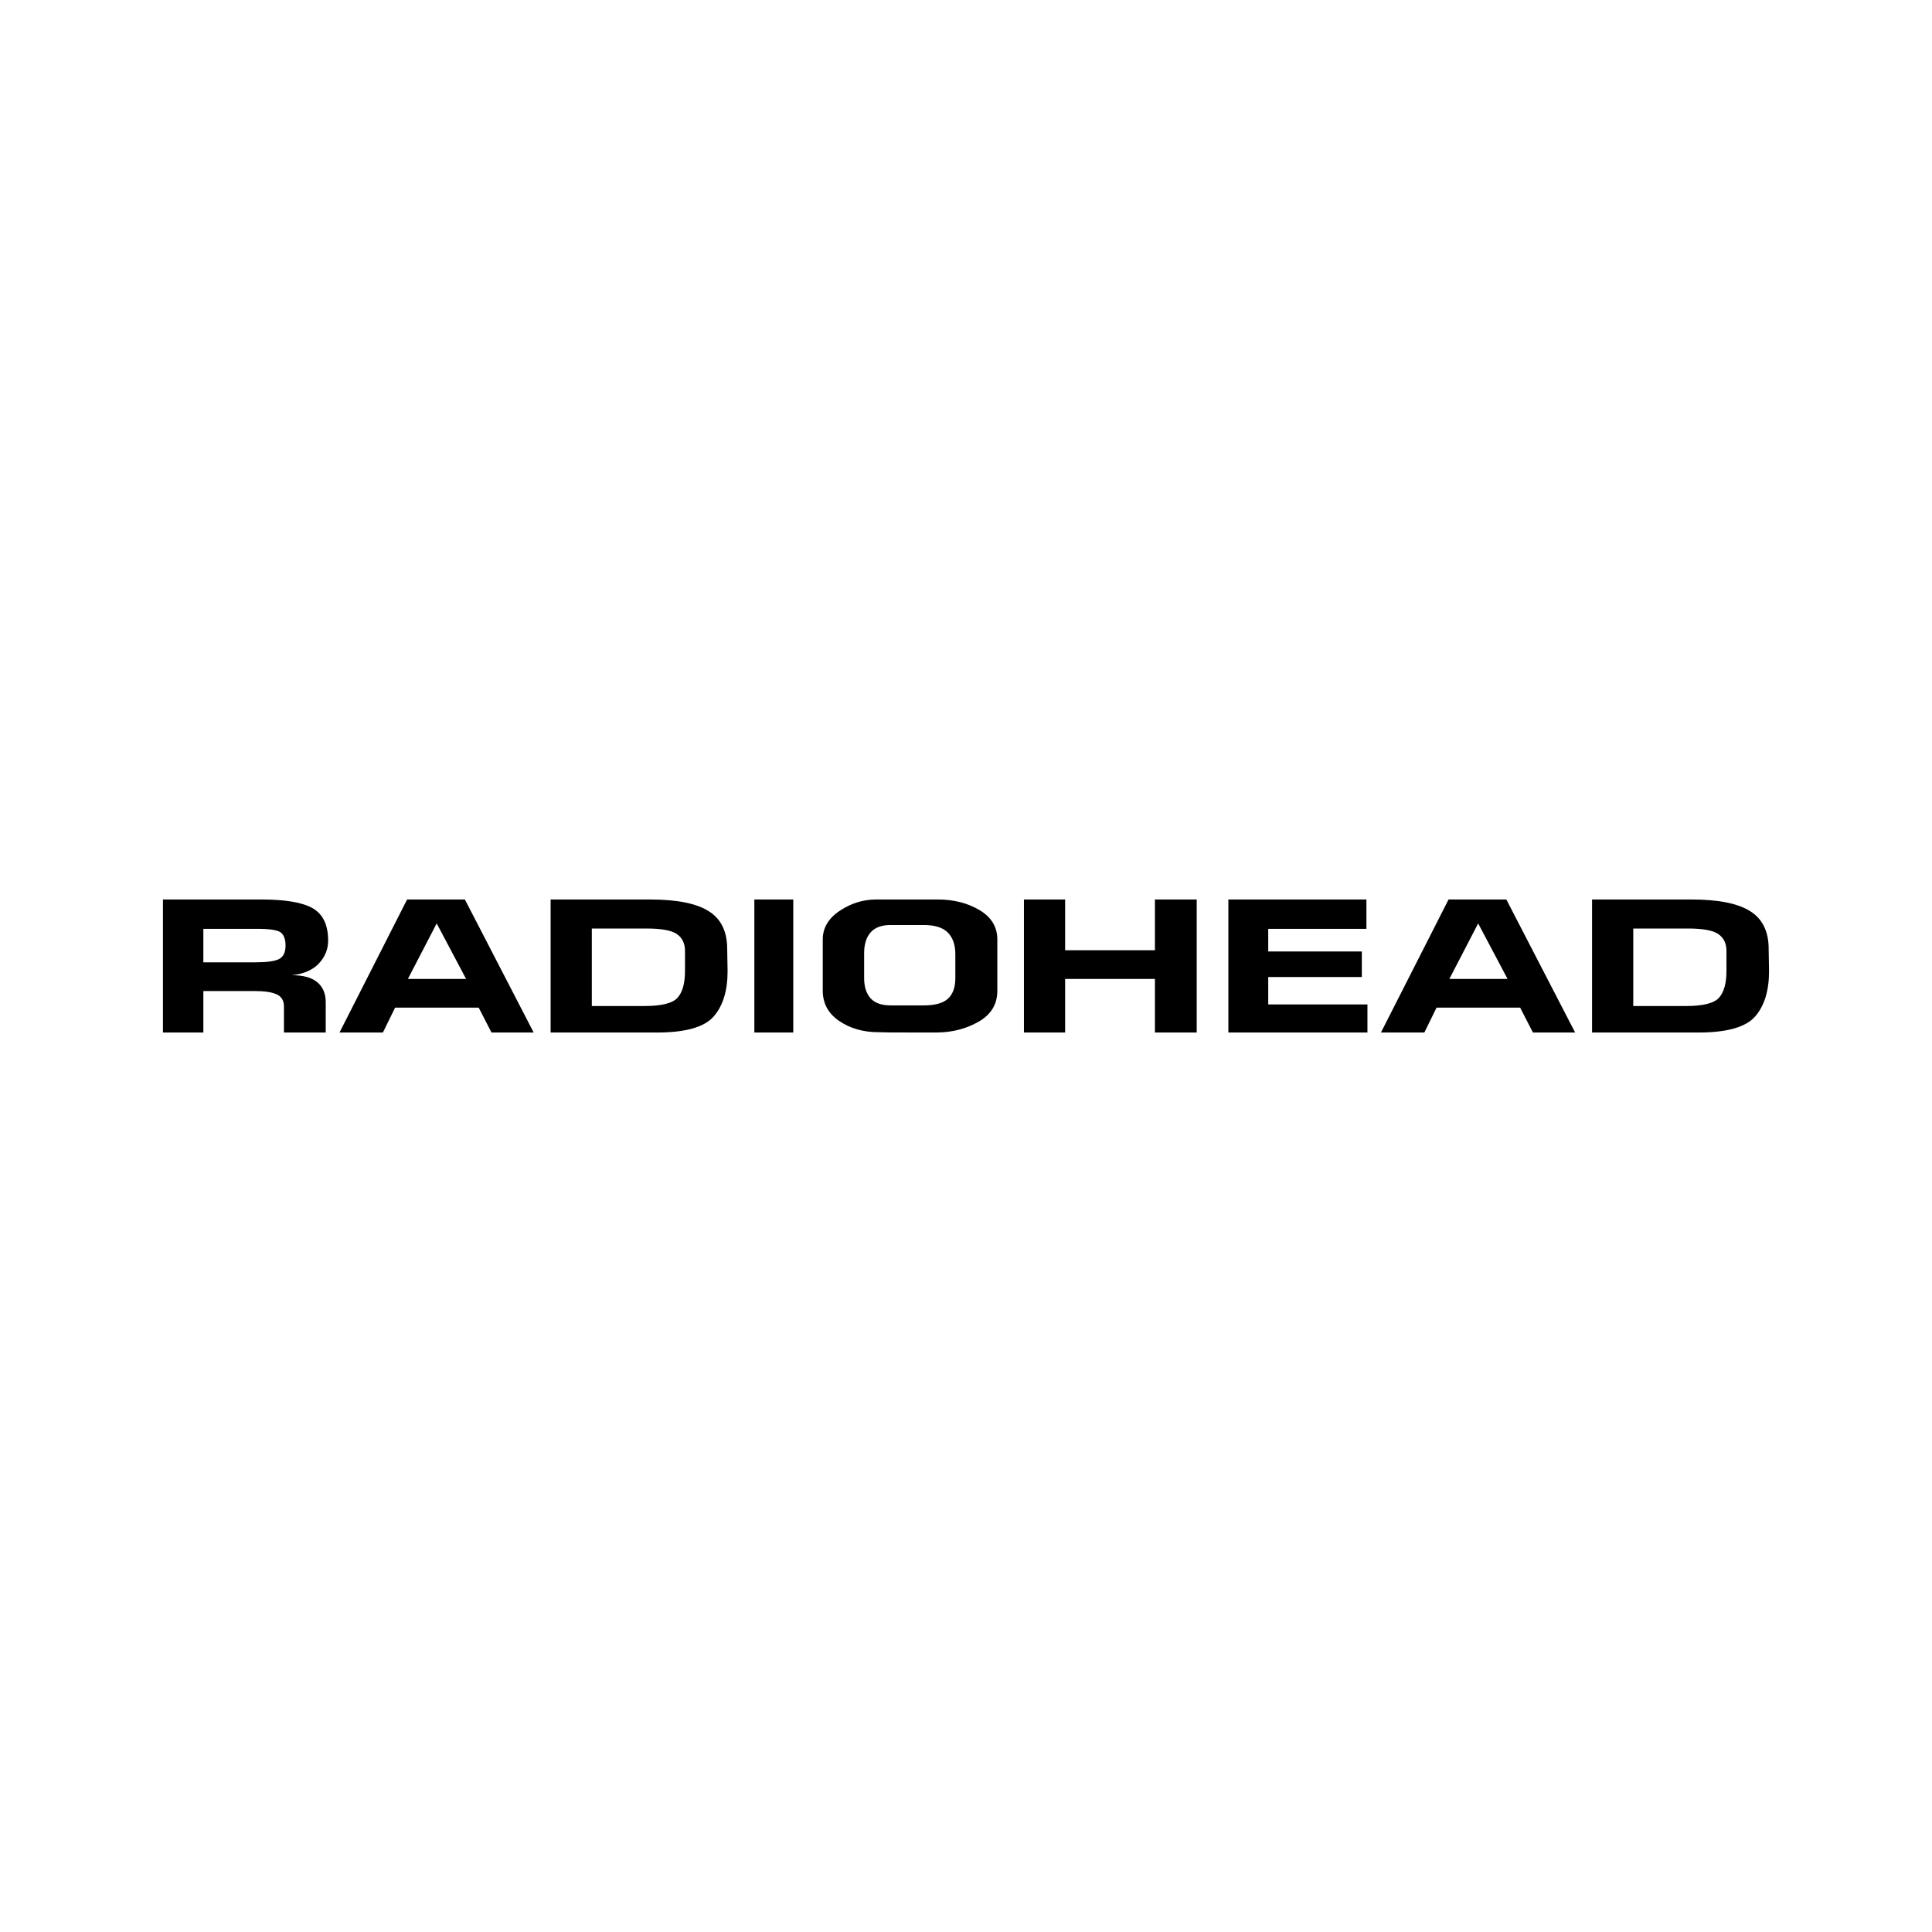 <?xml version="1.0" encoding="utf-8"?>
<!-- Generator: Adobe Illustrator 13.0.0, SVG Export Plug-In . SVG Version: 6.00 Build 14948)  -->
<!DOCTYPE svg PUBLIC "-//W3C//DTD SVG 1.0//EN" "http://www.w3.org/TR/2001/REC-SVG-20010904/DTD/svg10.dtd">
<svg version="1.0" id="Layer_1" xmlns="http://www.w3.org/2000/svg" xmlns:xlink="http://www.w3.org/1999/xlink" x="0px" y="0px"
	 width="192.756px" height="192.756px" viewBox="0 0 192.756 192.756" enable-background="new 0 0 192.756 192.756"
	 xml:space="preserve">
<g>
	<polygon fill-rule="evenodd" clip-rule="evenodd" fill="#FFFFFF" points="0,0 192.756,0 192.756,192.756 0,192.756 0,0 	"/>
	<path fill-rule="evenodd" clip-rule="evenodd" d="M26.094,89.743c2.407,0,4.117,0.296,5.127,0.887
		c1.011,0.591,1.517,1.664,1.517,3.218c0,0.864-0.31,1.624-0.928,2.281c-0.618,0.658-1.521,1.046-2.704,1.166
		c1.144,0,1.995,0.235,2.554,0.705c0.559,0.469,0.838,1.134,0.838,1.993v3.021h-4.169v-2.604c0-0.578-0.239-0.979-0.718-1.2
		s-1.19-0.333-2.135-0.333h-5.187v4.138h-4.031V89.743H26.094L26.094,89.743z M176.459,94.667l0.039,2.222
		c0,1.962-0.466,3.474-1.396,4.534c-0.932,1.062-2.819,1.592-5.666,1.592h-10.595V89.743h9.937c2.66,0,4.605,0.388,5.835,1.161
		C175.844,91.678,176.459,92.932,176.459,94.667L176.459,94.667z M168.179,100.372c1.729,0,2.839-0.276,3.331-0.832
		c0.492-0.554,0.739-1.445,0.739-2.675v-1.982c0-0.748-0.267-1.309-0.799-1.683c-0.532-0.374-1.542-0.561-3.032-0.561h-5.467v7.733
		H168.179L168.179,100.372z M150.288,89.743l6.863,13.271h-4.21l-1.276-2.482h-8.34l-1.217,2.482h-4.33l6.744-13.271H150.288
		L150.288,89.743z M144.603,97.667h5.805l-2.932-5.538L144.603,97.667L144.603,97.667z M136.43,100.213v2.801h-13.875V89.743h13.774
		v2.928h-9.797v2.259h9.339v2.546h-9.339v2.737H136.43L136.43,100.213z M119.396,89.743v13.271h-4.169v-5.347h-8.958v5.347h-4.11
		V89.743h4.11v5.06h8.958v-5.06H119.396L119.396,89.743z M99.504,93.734v5.109c0,1.356-0.628,2.392-1.886,3.103
		c-1.256,0.712-2.669,1.068-4.239,1.068c-0.106,0-0.343,0-0.708,0c-0.366,0-0.675,0-0.928,0c-1.477,0-2.444-0.003-2.903-0.006
		c-0.458-0.004-0.861-0.013-1.207-0.026c-1.503,0-2.803-0.372-3.9-1.116c-1.098-0.745-1.646-1.755-1.646-3.031V93.73
		c0-1.156,0.565-2.11,1.695-2.861c1.131-0.751,2.341-1.127,3.631-1.127h6.145c1.597,0,2.986,0.353,4.17,1.058
		C98.912,91.505,99.504,92.483,99.504,93.734L99.504,93.734z M95.314,97.589v-2.402c0-0.913-0.246-1.624-0.738-2.133
		c-0.493-0.509-1.297-0.765-2.414-0.765h-3.312c-0.892,0-1.554,0.246-1.986,0.734c-0.433,0.49-0.648,1.178-0.648,2.065v2.501
		c0,0.859,0.212,1.528,0.638,2.005c0.426,0.476,1.091,0.714,1.996,0.714h3.312c1.13,0,1.938-0.225,2.424-0.674
		C95.071,99.184,95.314,98.502,95.314,97.589L95.314,97.589z M79.144,89.743v13.271h-3.882V89.743H79.144L79.144,89.743z
		 M72.552,94.667l0.04,2.222c0,1.962-0.466,3.474-1.396,4.534c-0.931,1.062-2.82,1.592-5.666,1.592H54.935V89.743h9.936
		c2.66,0,4.605,0.388,5.835,1.161C71.937,91.678,72.552,92.932,72.552,94.667L72.552,94.667z M64.273,100.372
		c1.729,0,2.839-0.276,3.331-0.832c0.493-0.554,0.738-1.445,0.738-2.675v-1.982c0-0.748-0.266-1.309-0.797-1.683
		c-0.533-0.374-1.543-0.561-3.032-0.561h-5.467v7.733H64.273L64.273,100.372z M46.382,89.743l6.863,13.271h-4.209l-1.276-2.482
		h-8.34l-1.217,2.482h-4.33l6.744-13.271H46.382L46.382,89.743z M40.696,97.667h5.806l-2.933-5.538L40.696,97.667L40.696,97.667z
		 M25.475,96.012c1.144,0,1.932-0.109,2.365-0.328c0.432-0.218,0.648-0.666,0.648-1.342c0-0.623-0.157-1.057-0.468-1.303
		c-0.313-0.245-1.082-0.368-2.305-0.368h-5.427v3.341H25.475L25.475,96.012z"/>
</g>
</svg>
